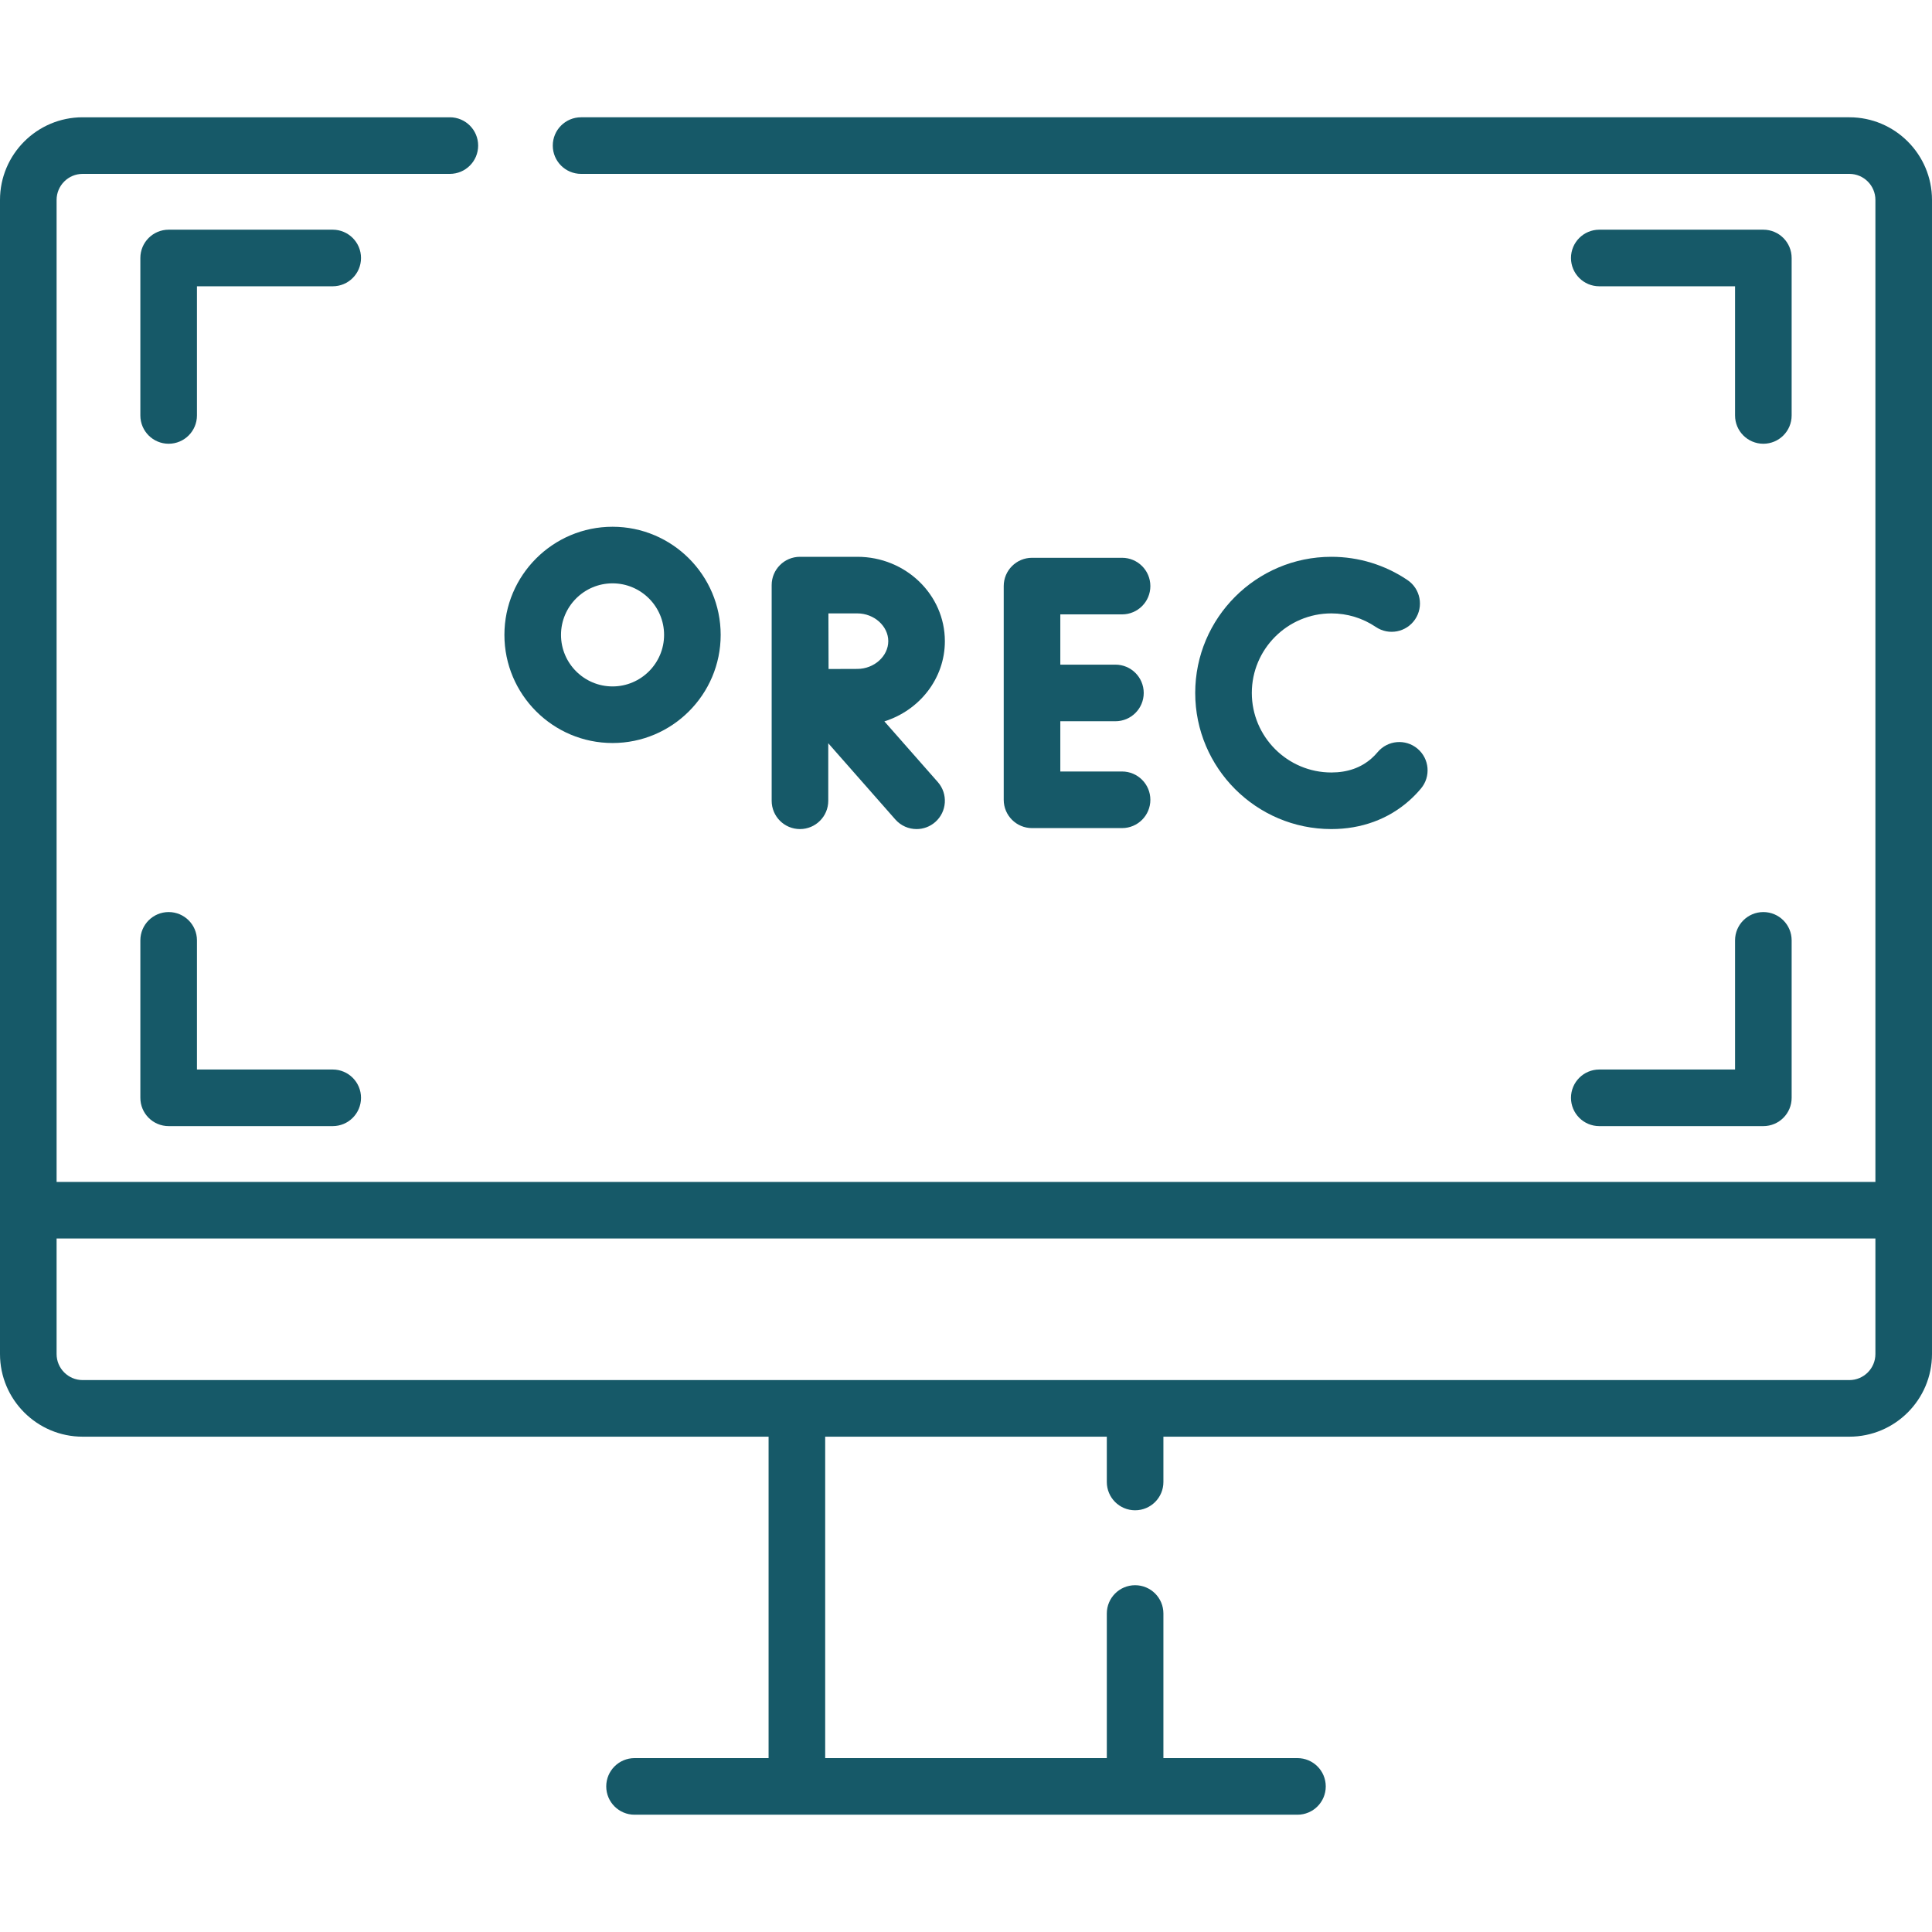 <svg fill="none" height="512" viewBox="0 0 512 512" width="512" xmlns="http://www.w3.org/2000/svg" xmlns:xlink="http://www.w3.org/1999/xlink"><clipPath id="a"><path d="m0 0h512v512h-512z"/></clipPath><g clip-path="url(#a)" fill="#165968"><path d="m490.102 31.082h-336.11c-4.142 0-7.5 3.357-7.5 7.499s3.357 7.499 7.5 7.499h336.11c3.804 0 6.9 3.095 6.9 6.901v260.24h-482.003v-260.239c0-3.805 3.095-6.901 6.9-6.901h97.317c4.142 0 7.499-3.357 7.499-7.499s-3.357-7.499-7.499-7.499h-97.318c-12.075-.001-21.898 9.824-21.898 21.899v305.854c0 12.075 9.823 21.899 21.898 21.899h181.786v85.184h-35.525c-4.142 0-7.499 3.357-7.499 7.499s3.357 7.499 7.499 7.499h175.682c4.142 0 7.499-3.357 7.499-7.499s-3.357-7.499-7.499-7.499h-35.525v-38.322c0-4.142-3.357-7.499-7.499-7.499s-7.499 3.357-7.499 7.499v38.322h-74.635v-85.184h74.635v12.008c0 4.142 3.357 7.499 7.499 7.499s7.499-3.357 7.499-7.499v-12.008h181.786c12.075 0 21.898-9.824 21.898-21.899v-305.854c0-12.075-9.823-21.9-21.898-21.9zm6.899 327.754c0 3.805-3.095 6.901-6.9 6.901h-468.203c-3.804 0-6.9-3.095-6.9-6.901v-30.616h482.003z"/><path d="m44.695 241.705c-4.142 0-7.499 3.357-7.499 7.499v41.728c0 4.142 3.357 7.499 7.499 7.499h43.478c4.142 0 7.499-3.357 7.499-7.499s-3.357-7.499-7.499-7.499h-35.979v-34.229c0-4.142-3.357-7.499-7.499-7.499z"/><path d="m423.827 298.432h43.478c4.142 0 7.499-3.357 7.499-7.499v-41.728c0-4.142-3.357-7.499-7.499-7.499s-7.499 3.357-7.499 7.499v34.229h-35.979c-4.142 0-7.499 3.357-7.499 7.499s3.357 7.499 7.499 7.499z"/><path d="m88.173 60.87h-43.478c-4.142 0-7.499 3.357-7.499 7.499v41.729c0 4.142 3.357 7.499 7.499 7.499s7.499-3.357 7.499-7.499v-34.23h35.979c4.142 0 7.499-3.357 7.499-7.499s-3.357-7.499-7.499-7.499z"/><path d="m467.305 117.598c4.142 0 7.499-3.357 7.499-7.499v-41.729c0-4.142-3.357-7.499-7.499-7.499h-43.478c-4.142 0-7.499 3.357-7.499 7.499s3.357 7.499 7.499 7.499h35.979v34.23c0 4.142 3.357 7.499 7.499 7.499z"/><path d="m162.33 196.908c15.801 0 28.656-12.855 28.656-28.656 0-15.802-12.855-28.657-28.656-28.657s-28.656 12.855-28.656 28.657c-.001 15.801 12.854 28.656 28.656 28.656zm0-42.315c7.531 0 13.658 6.127 13.658 13.659 0 7.53-6.127 13.658-13.658 13.658s-13.658-6.127-13.658-13.658c0-7.532 6.127-13.659 13.658-13.659z"/><path d="m297.359 162.818c4.142 0 7.499-3.357 7.499-7.499s-3.357-7.499-7.499-7.499h-23.863c-4.142 0-7.499 3.357-7.499 7.499v56.635c0 4.142 3.357 7.499 7.499 7.499h23.863c4.142 0 7.499-3.357 7.499-7.499s-3.357-7.499-7.499-7.499h-16.364v-13.319h14.605c4.142 0 7.499-3.357 7.499-7.499s-3.357-7.499-7.499-7.499h-14.605v-13.319h16.364z"/><path d="m352.823 162.557c4.225 0 8.299 1.243 11.781 3.595 3.431 2.317 8.094 1.415 10.412-2.016 2.318-3.432 1.416-8.094-2.017-10.412-5.972-4.034-12.949-6.166-20.177-6.166-19.894 0-36.078 16.184-36.078 36.077 0 19.894 16.184 36.078 36.078 36.078 7.961 0 15.11-2.619 20.672-7.573 1.091-.971 2.127-2.04 3.08-3.177 2.661-3.175 2.244-7.905-.93-10.564-3.173-2.661-7.904-2.243-10.564.931-.486.58-1.011 1.122-1.56 1.61-2.812 2.505-6.411 3.775-10.697 3.775-11.623 0-21.079-9.456-21.079-21.079s9.457-21.079 21.079-21.079z"/><path d="m250.399 169.911c0-12.326-10.405-22.353-23.194-22.353h-15.189c-.003 0-.006 0-.009 0s-.006 0-.009 0c-4.142 0-7.499 3.357-7.499 7.499v57.156c0 4.142 3.357 7.499 7.499 7.499s7.499-3.357 7.499-7.499v-15.24l17.774 20.195c1.482 1.684 3.552 2.545 5.632 2.545 1.76 0 3.527-.616 4.952-1.87 3.109-2.736 3.411-7.475.675-10.584l-14.161-16.09c9.292-2.915 16.03-11.341 16.03-21.258zm-23.194 7.356c-1.791 0-4.778.012-7.626.025-.014-2.772-.032-11.828-.041-14.736h7.667c4.442 0 8.195 3.368 8.195 7.355s-3.753 7.356-8.195 7.356z"/></g></svg>